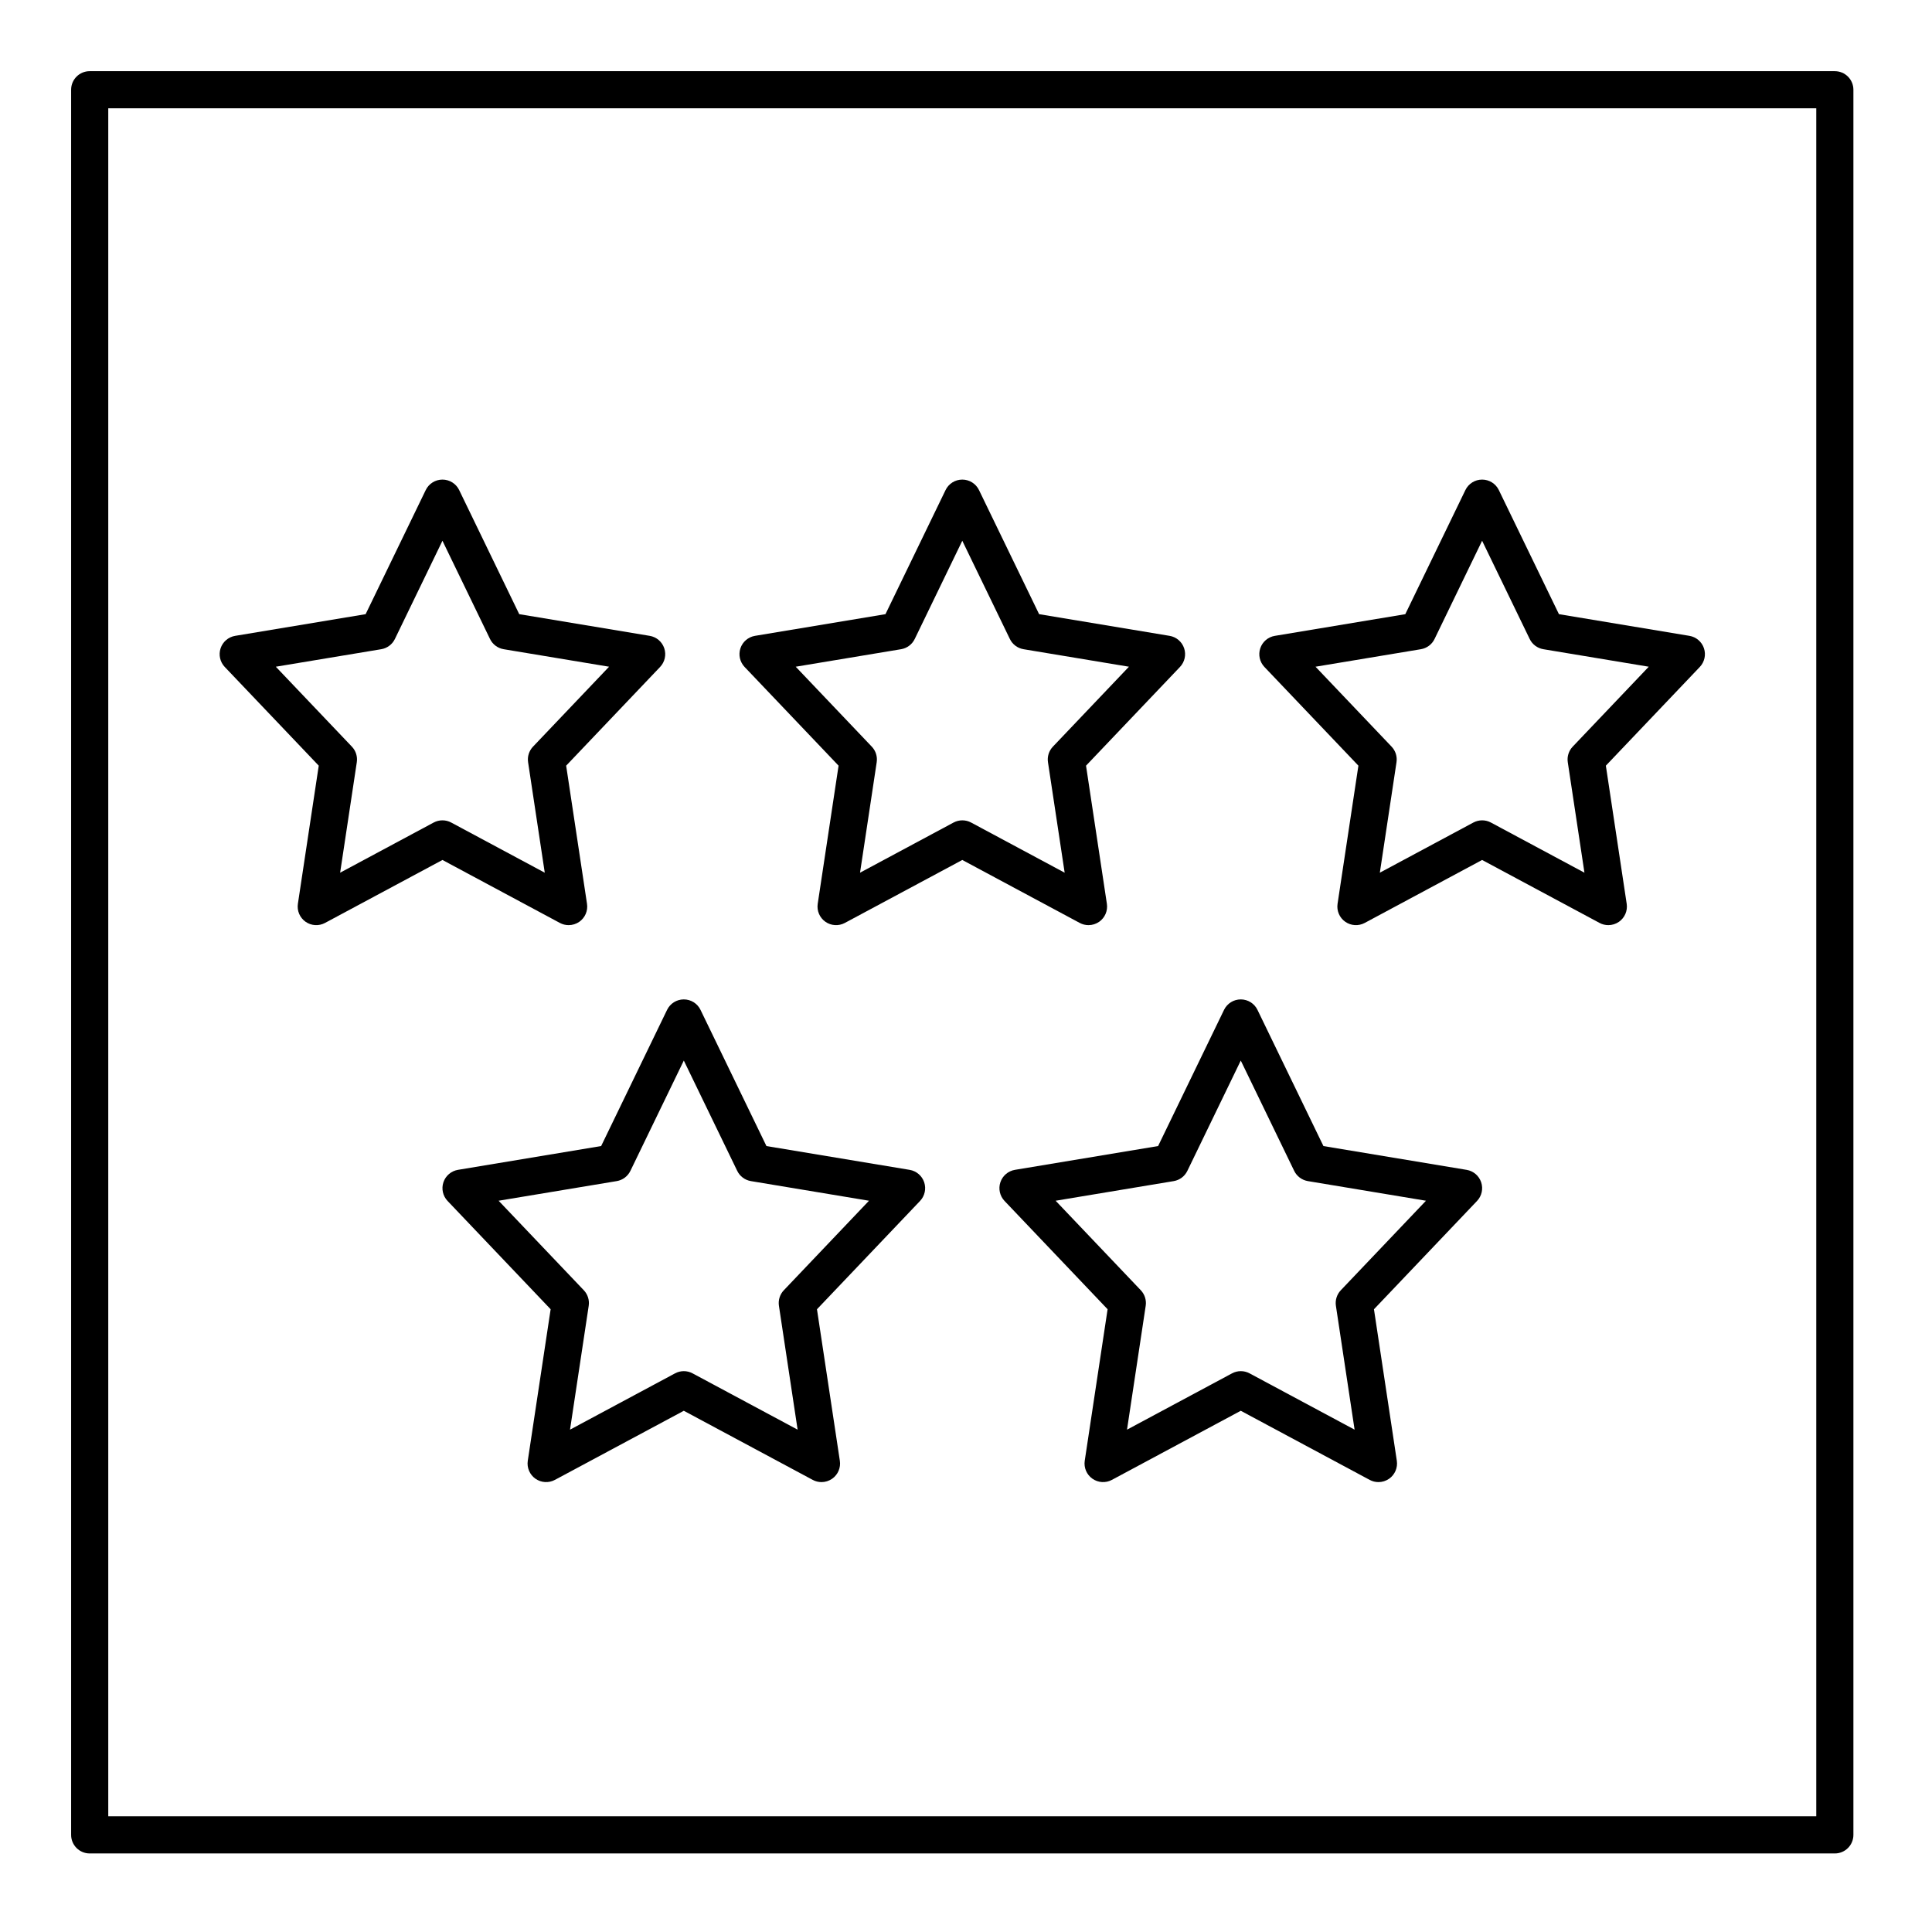 <?xml version="1.0" encoding="UTF-8"?>
<!-- Uploaded to: ICON Repo, www.svgrepo.com, Generator: ICON Repo Mixer Tools -->
<svg fill="#000000" width="800px" height="800px" version="1.1" viewBox="144 144 512 512" xmlns="http://www.w3.org/2000/svg">
 <g>
  <path d="m630.25 162.86h-462.48c-2.719 0-4.922 2.203-4.922 4.922v462.48c0 2.719 2.203 4.922 4.922 4.922h462.48c2.719 0 4.922-2.203 4.922-4.922v-462.48c0-2.715-2.203-4.918-4.922-4.918zm-4.918 462.48h-452.64v-452.64h452.64z"/>
  <path d="m228.47 346.91-5.527 36.609c-0.277 1.84 0.508 3.684 2.027 4.754 1.52 1.074 3.519 1.195 5.16 0.316l31.125-16.688 31.121 16.688c0.73 0.391 1.527 0.582 2.324 0.582 0.996 0 1.988-0.305 2.836-0.898 1.52-1.074 2.309-2.914 2.027-4.754l-5.527-36.609 24.898-26.16c1.254-1.32 1.68-3.223 1.102-4.953-0.578-1.727-2.062-2.996-3.859-3.293l-34.574-5.746-15.918-32.887c-0.82-1.699-2.543-2.777-4.43-2.777-1.887 0-3.606 1.078-4.43 2.777l-15.926 32.887-34.574 5.746c-1.797 0.301-3.281 1.566-3.859 3.293s-0.152 3.633 1.102 4.953zm16.559-30.863c1.574-0.262 2.926-1.27 3.621-2.707l12.605-26.035 12.605 26.035c0.695 1.438 2.047 2.445 3.621 2.707l27.93 4.641-20.16 21.184c-1.047 1.102-1.527 2.625-1.301 4.125l4.418 29.277-24.793-13.293c-0.727-0.391-1.523-0.582-2.324-0.582s-1.598 0.195-2.324 0.582l-24.789 13.293 4.418-29.277c0.227-1.504-0.254-3.027-1.301-4.125l-20.16-21.184z"/>
  <path d="m366.23 346.91-5.527 36.609c-0.277 1.84 0.508 3.684 2.027 4.754 1.52 1.074 3.519 1.195 5.16 0.316l31.129-16.688 31.125 16.688c0.727 0.391 1.527 0.582 2.324 0.582 0.996 0 1.988-0.305 2.836-0.898 1.52-1.074 2.309-2.914 2.031-4.754l-5.527-36.609 24.898-26.16c1.254-1.32 1.68-3.223 1.102-4.953-0.578-1.727-2.062-2.996-3.859-3.293l-34.574-5.746-15.93-32.887c-0.82-1.699-2.543-2.777-4.43-2.777s-3.606 1.078-4.43 2.777l-15.926 32.887-34.574 5.746c-1.797 0.301-3.281 1.566-3.859 3.293s-0.152 3.633 1.102 4.953zm16.562-30.863c1.574-0.262 2.926-1.27 3.621-2.707l12.605-26.035 12.609 26.035c0.695 1.438 2.047 2.445 3.625 2.707l27.93 4.641-20.156 21.184c-1.047 1.102-1.531 2.625-1.301 4.125l4.422 29.277-24.793-13.293c-0.727-0.391-1.523-0.582-2.324-0.582-0.801 0-1.598 0.195-2.324 0.582l-24.789 13.293 4.418-29.277c0.227-1.504-0.254-3.027-1.301-4.125l-20.16-21.184z"/>
  <path d="m503.99 346.91-5.523 36.609c-0.277 1.84 0.508 3.684 2.031 4.754 1.523 1.074 3.519 1.195 5.16 0.316l31.117-16.688 31.125 16.688c0.727 0.391 1.527 0.582 2.324 0.582 0.996 0 1.988-0.305 2.836-0.898 1.52-1.074 2.309-2.914 2.031-4.754l-5.523-36.609 24.898-26.16c1.254-1.32 1.68-3.223 1.102-4.953-0.578-1.727-2.062-2.996-3.859-3.293l-34.574-5.746-15.93-32.887c-0.82-1.699-2.543-2.777-4.43-2.777-1.887 0-3.606 1.078-4.43 2.777l-15.926 32.891-34.574 5.746c-1.797 0.297-3.281 1.566-3.859 3.293-0.578 1.727-0.152 3.633 1.102 4.953zm16.559-30.863c1.578-0.262 2.93-1.27 3.621-2.707l12.605-26.035 12.609 26.035c0.695 1.438 2.047 2.445 3.625 2.707l27.93 4.641-20.16 21.184c-1.047 1.102-1.527 2.625-1.301 4.125l4.418 29.277-24.789-13.293c-0.727-0.391-1.523-0.582-2.324-0.582s-1.598 0.195-2.324 0.582l-24.789 13.293 4.418-29.277c0.227-1.504-0.254-3.023-1.301-4.125l-20.16-21.184z"/>
  <path d="m412.97 454.02c-1.797 0.301-3.281 1.566-3.859 3.293-0.578 1.727-0.152 3.633 1.102 4.953l27.312 28.699-6.059 40.152c-0.277 1.84 0.508 3.68 2.031 4.754 1.523 1.074 3.519 1.195 5.16 0.316l34.16-18.316 34.164 18.316c0.727 0.391 1.531 0.586 2.324 0.586 0.996 0 1.988-0.305 2.836-0.898 1.52-1.074 2.309-2.914 2.031-4.754l-6.059-40.152 27.312-28.699c1.254-1.32 1.68-3.223 1.102-4.953-0.578-1.727-2.062-2.996-3.859-3.293l-37.945-6.305-17.48-36.094c-0.82-1.699-2.543-2.773-4.43-2.773s-3.606 1.078-4.43 2.773l-17.473 36.09zm45.691 0.273 14.156-29.234 14.156 29.234c0.695 1.438 2.047 2.445 3.625 2.711l31.301 5.203-22.57 23.719c-1.047 1.102-1.527 2.625-1.301 4.125l4.953 32.824-27.832-14.922c-0.727-0.391-1.523-0.586-2.324-0.586s-1.598 0.195-2.324 0.586l-27.832 14.922 4.953-32.824c0.227-1.5-0.254-3.023-1.301-4.125l-22.57-23.719 31.301-5.203c1.562-0.262 2.914-1.273 3.609-2.711z"/>
  <path d="m265.37 454.02c-1.797 0.301-3.281 1.566-3.859 3.293-0.578 1.727-0.152 3.633 1.102 4.953l27.312 28.699-6.059 40.152c-0.277 1.84 0.508 3.68 2.027 4.754 1.523 1.074 3.519 1.195 5.16 0.316l34.164-18.316 34.164 18.316c0.73 0.391 1.527 0.586 2.324 0.586 0.996 0 1.988-0.305 2.836-0.898 1.52-1.074 2.309-2.914 2.027-4.754l-6.062-40.152 27.312-28.699c1.254-1.32 1.68-3.223 1.102-4.953-0.578-1.727-2.062-2.996-3.859-3.293l-37.945-6.305-17.473-36.094c-0.82-1.699-2.543-2.773-4.43-2.773-1.887 0-3.606 1.078-4.43 2.773l-17.473 36.09zm45.691 0.273 14.156-29.234 14.156 29.234c0.695 1.438 2.047 2.445 3.621 2.711l31.301 5.203-22.57 23.719c-1.047 1.102-1.527 2.625-1.301 4.125l4.953 32.824-27.836-14.922c-0.727-0.391-1.523-0.586-2.324-0.586-0.801 0-1.598 0.195-2.324 0.586l-27.832 14.922 4.953-32.824c0.227-1.5-0.254-3.023-1.301-4.125l-22.574-23.719 31.301-5.203c1.574-0.262 2.926-1.273 3.621-2.711z"/>
 </g>
</svg>